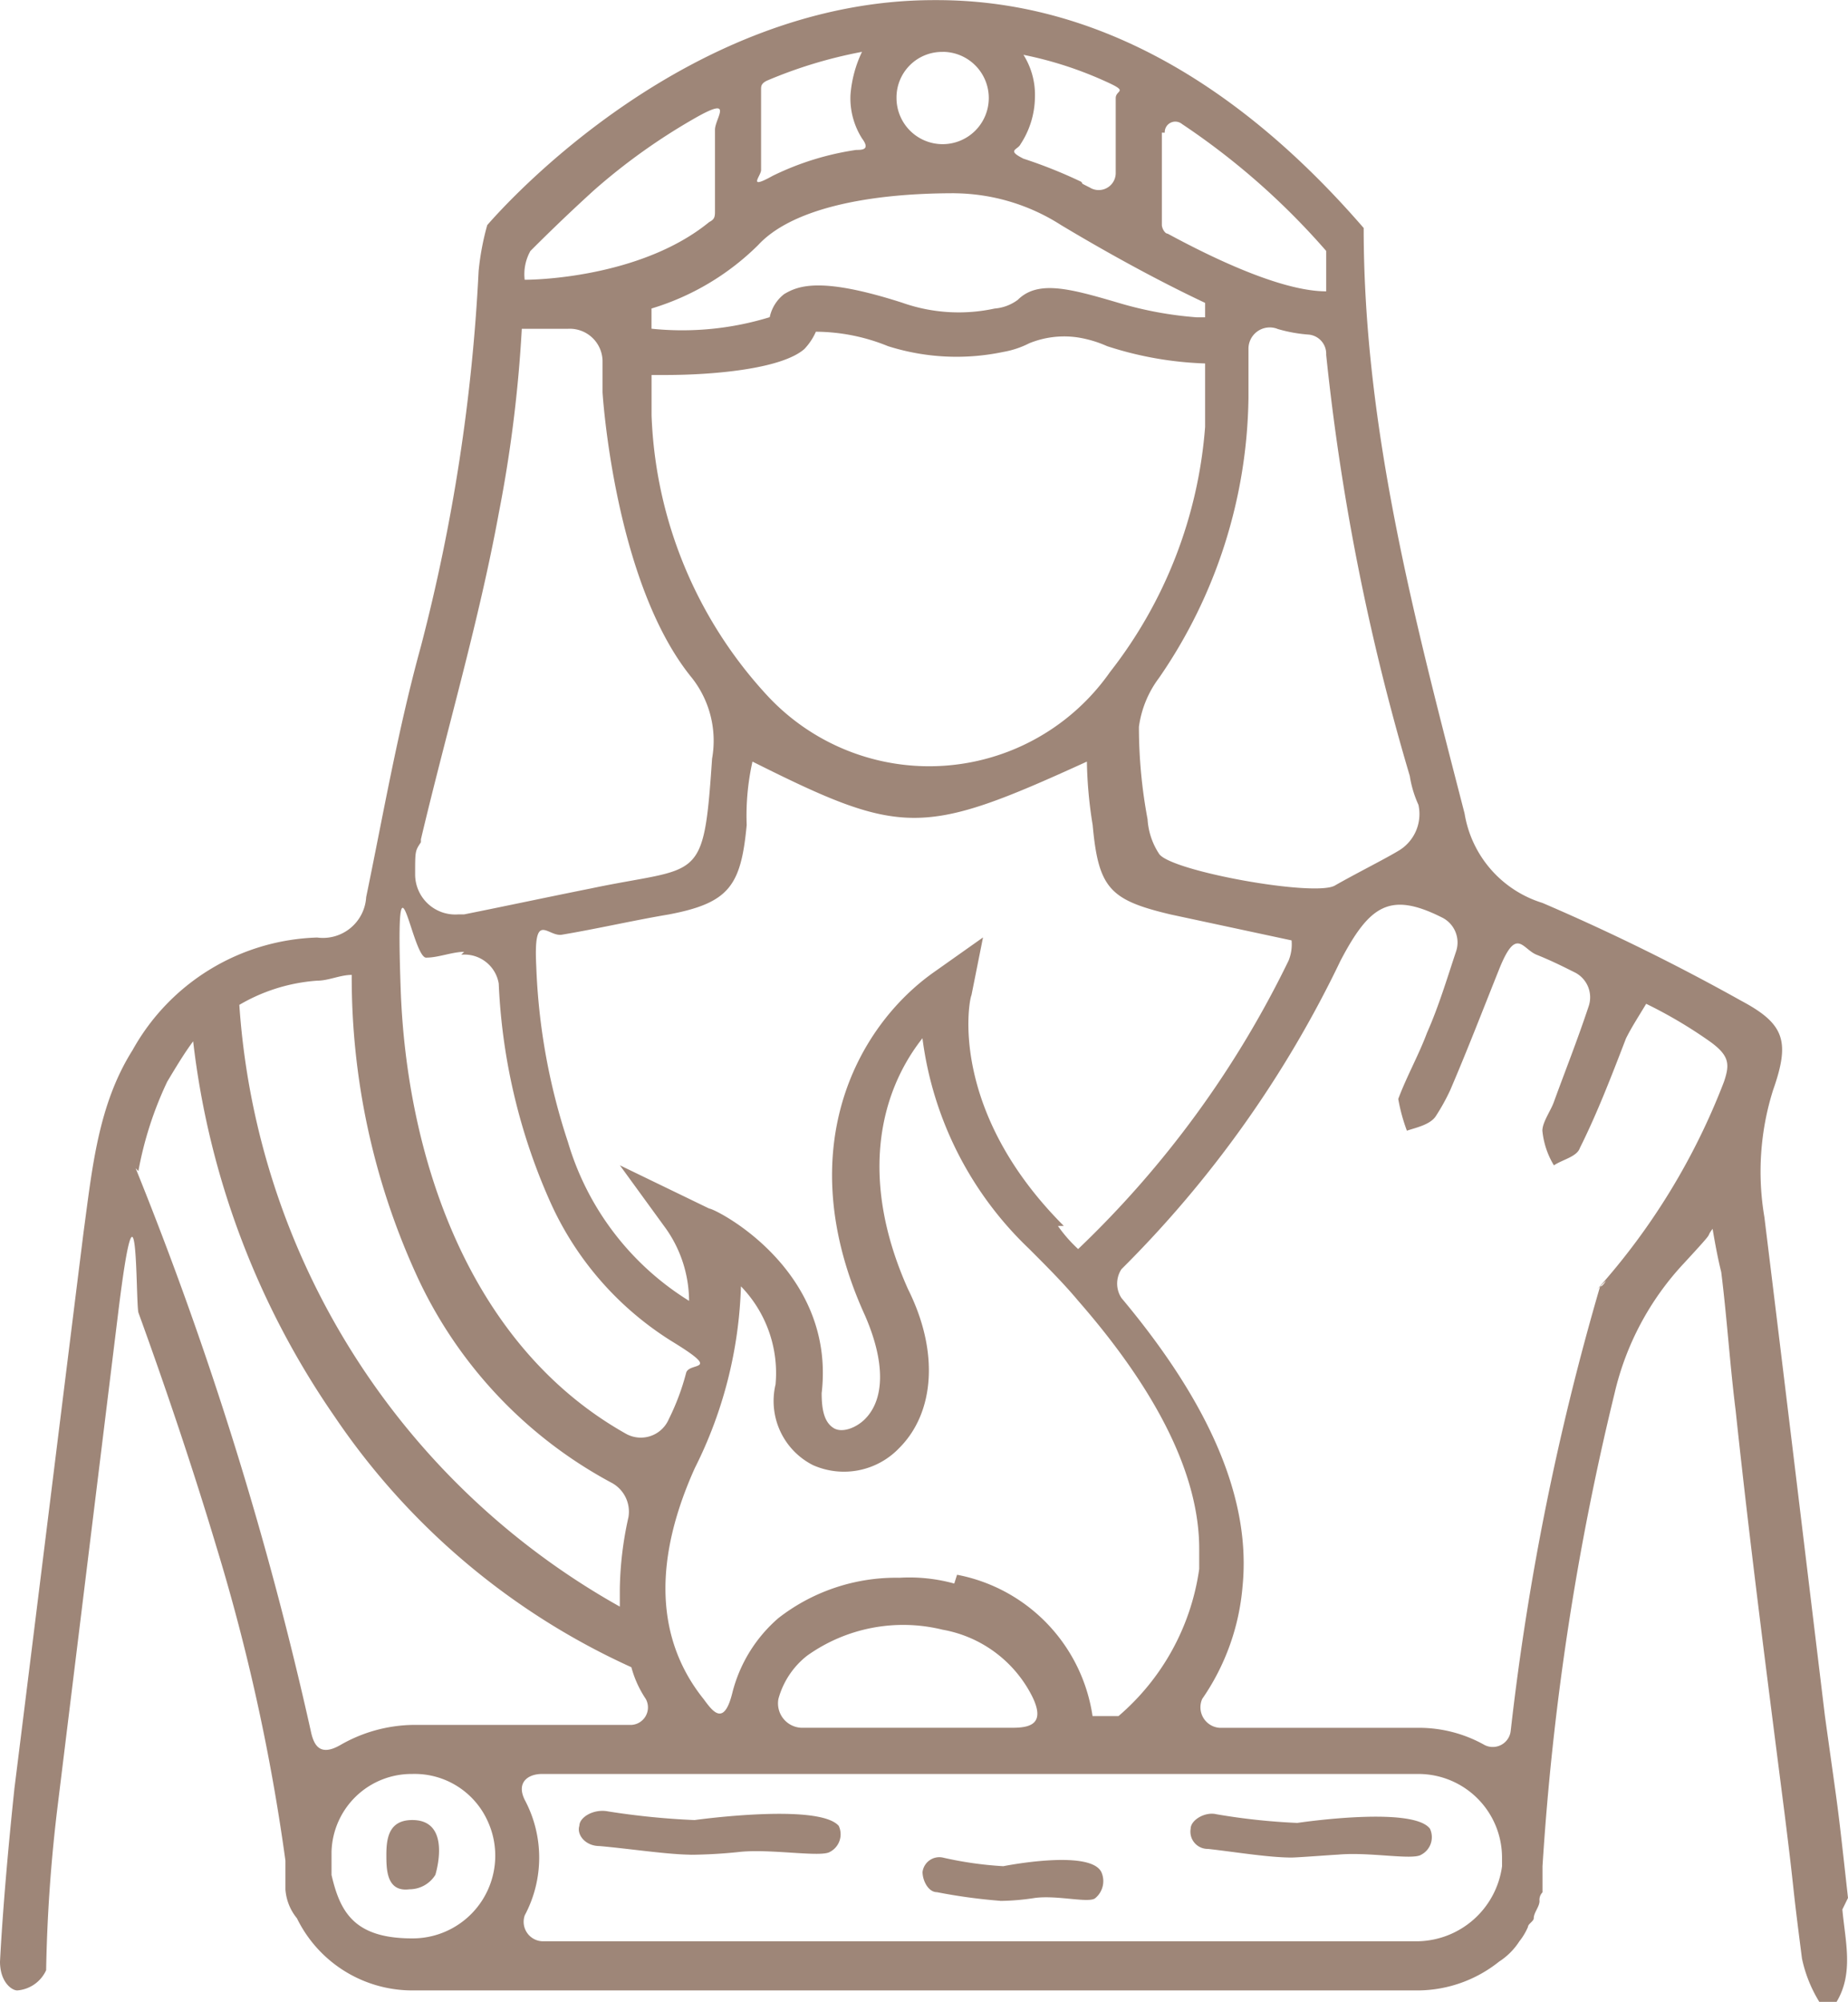 <?xml version="1.0" encoding="UTF-8"?> <svg xmlns="http://www.w3.org/2000/svg" xmlns:xlink="http://www.w3.org/1999/xlink" width="62.046" height="67.176" viewBox="0 0 62.046 67.176"><defs><clipPath id="clip-path"><rect width="62.046" height="67.176" fill="none"></rect></clipPath></defs><g id="Repeat_Grid_2" data-name="Repeat Grid 2" clip-path="url(#clip-path)"><g id="Group_4" data-name="Group 4" transform="translate(-47.9 -45.5)"><path id="Path_10" data-name="Path 10" d="M62.946,110.439a1.024,1.024,0,0,1-.871.484c-.774.1-.774-.678-.774-1.162,0-.581.1-1.162.871-1.162,1.355,0,.774,1.839.774,1.839Z" transform="translate(-0.429 -2.022)" fill="#9e8678"></path><path id="Path_11" data-name="Path 11" d="M109.946,109.191c-.387-3.485-.29-2.613-.774-6.1-.678-5.614-1.355-11.228-2.033-16.746a9.112,9.112,0,0,1,.29-4.259c.581-1.646.387-2.226-1.065-3A71.331,71.331,0,0,0,99.686,75.8a3.775,3.775,0,0,1-2.613-3c-1.646-6.388-3.388-12.874-3.388-19.649h0c-4.356-5.033-9.2-7.647-14.326-7.647h-.1c-8.228,0-14.326,6.776-15,7.55a8.822,8.822,0,0,0-.29,1.549,61.86,61.86,0,0,1-1.936,12.583c-.774,2.807-1.258,5.614-1.839,8.421a1.454,1.454,0,0,1-1.646,1.355,7.342,7.342,0,0,0-6.195,3.775c-1.162,1.839-1.355,3.969-1.646,6.1-.774,6.195-1.549,12.487-2.323,18.682-.194,1.839-.387,3.969-.484,5.808,0,.678.387.968.581.968a1.165,1.165,0,0,0,.968-.678,52.838,52.838,0,0,1,.387-5.517l2.033-16.552c.678-5.517.581-.387.678,0,.774,2.129,1.742,4.937,2.613,7.84a67.275,67.275,0,0,1,2.323,10.551v.968a1.72,1.72,0,0,0,.387.968h0a4.311,4.311,0,0,0,3.872,2.42H95.523a4.4,4.4,0,0,0,2.71-.968,2.261,2.261,0,0,0,.678-.678,2.116,2.116,0,0,0,.29-.484c0-.1.194-.194.194-.29,0-.194.194-.387.194-.581a.356.356,0,0,1,.1-.29v-.581h0v-.1h0v-.194h0a90.893,90.893,0,0,1,2.42-15.874,9.548,9.548,0,0,1,2.323-4.356c1.162-1.258.678-.774.968-1.162q.145.871.29,1.452c.194,1.549.29,3.1.484,4.646.484,4.549,1.065,9,1.646,13.551.387,3.1.194,1.839.581,4.84a4.563,4.563,0,0,0,.581,1.452h.581c.581-.968.29-2.033.194-3.1ZM90.78,56.535a5,5,0,0,0,1.065.194.647.647,0,0,1,.581.678,77.728,77.728,0,0,0,2.807,14.132,3.687,3.687,0,0,0,.29.968,1.43,1.43,0,0,1-.678,1.549c-.484.29-1.452.774-2.129,1.162s-5.517-.484-5.9-1.065a2.372,2.372,0,0,1-.387-1.162,16.774,16.774,0,0,1-.29-3.1,3.514,3.514,0,0,1,.678-1.646,16.906,16.906,0,0,0,3-9.389V57.212a.715.715,0,0,1,.968-.678ZM79.939,98.641a5.658,5.658,0,0,0-1.839-.194A6.43,6.43,0,0,0,74.035,99.8a4.891,4.891,0,0,0-1.549,2.517c-.29,1.162-.678.581-.968.194-1.162-1.452-2.033-3.872-.29-7.744a14.513,14.513,0,0,0,1.549-6.1,4.18,4.18,0,0,1,1.162,3.291,2.411,2.411,0,0,0,1.258,2.71,2.565,2.565,0,0,0,2.9-.581c1.162-1.162,1.355-3.194.29-5.324-1.646-3.678-.968-6.582.484-8.421h0a11.834,11.834,0,0,0,3.581,7.066c.581.581,1.162,1.162,1.646,1.742,2.71,3.1,4.065,5.9,4.065,8.324v.678a7.96,7.96,0,0,1-2.71,4.937h-.871a5.674,5.674,0,0,0-4.549-4.743Zm1.936,4.84H74.809a.819.819,0,0,1-.774-.968A2.763,2.763,0,0,1,75,101.061a5.551,5.551,0,0,1,4.549-.871,4.184,4.184,0,0,1,3,2.226c.484.968-.1,1.065-.678,1.065Zm1.742-16.842c-3.872-3.872-3.194-7.55-3.1-7.744l.387-1.936L79.262,78.12c-2.613,1.839-4.84,6-2.323,11.519.678,1.549.678,2.807,0,3.485-.29.29-.774.484-1.065.29s-.387-.581-.387-1.162c.484-4.162-3.581-6.195-3.775-6.195l-3-1.452,1.549,2.129a4.236,4.236,0,0,1,.774,2.42h0a9.393,9.393,0,0,1-4.065-5.324,21.1,21.1,0,0,1-1.065-5.9c-.1-1.936.387-.968.871-1.065,1.162-.194,2.42-.484,3.581-.678,2.033-.387,2.42-.968,2.613-3a8.3,8.3,0,0,1,.194-2.129h0c5.033,2.517,5.711,2.517,11.228,0h0a14.5,14.5,0,0,0,.194,2.129c.194,2.129.581,2.517,2.613,3l4.065.871a1.435,1.435,0,0,1-.1.678,33.727,33.727,0,0,1-7.066,9.68,4.848,4.848,0,0,1-.678-.774ZM69.776,58.955v-.871h.484c1.549,0,3.872-.194,4.646-.871a2.025,2.025,0,0,0,.387-.581,6.477,6.477,0,0,1,2.42.484,7.621,7.621,0,0,0,3.872.194,3.076,3.076,0,0,0,.871-.29,3.107,3.107,0,0,1,1.646-.194,3.923,3.923,0,0,1,.968.29,11.8,11.8,0,0,0,3.291.581v2.129a15.214,15.214,0,0,1-3.194,8.228,7.412,7.412,0,0,1-11.519.774,14.621,14.621,0,0,1-3.872-9.389v-.484Zm10.164-6.969h0a6.736,6.736,0,0,1,3.581,1.065c1.452.871,3.194,1.839,4.84,2.613v.484h-.29a12.405,12.405,0,0,1-2.613-.484c-1.646-.484-2.71-.774-3.388-.1a1.5,1.5,0,0,1-.774.29,5.7,5.7,0,0,1-3.1-.194c-2.71-.871-3.485-.581-3.969-.29a1.33,1.33,0,0,0-.484.774,10,10,0,0,1-3.969.387v-.678a8.613,8.613,0,0,0,3.581-2.129C74.422,52.566,76.842,51.985,79.939,51.985Zm7.066-2.033a.355.355,0,0,1,.581-.29,24.257,24.257,0,0,1,4.84,4.259v1.355c-1.162,0-3-.678-5.324-1.936-.1,0-.194-.194-.194-.29v-3.1Zm-4.743-2.613a12.668,12.668,0,0,1,2.71.871c.871.387.387.29.387.581v2.517a.571.571,0,0,1-.871.484c-.387-.194-.194-.1-.29-.194a16.139,16.139,0,0,0-1.936-.774c-.581-.29-.194-.29-.1-.484a2.925,2.925,0,0,0,.484-1.549A2.521,2.521,0,0,0,82.262,47.339Zm-2.71-.1A1.549,1.549,0,1,1,78,48.791,1.529,1.529,0,0,1,79.552,47.242Zm-6.1,1.258c0-.1,0-.194.194-.29a15.414,15.414,0,0,1,3.194-.968,4.056,4.056,0,0,0-.387,1.452,2.521,2.521,0,0,0,.387,1.452c.29.387,0,.387-.194.387a9.467,9.467,0,0,0-2.807.871c-.871.484-.387,0-.387-.194V48.5ZM65.71,53.921c.29-.29,1.065-1.065,2.129-2.033a20.489,20.489,0,0,1,3.388-2.42c1.355-.774.678,0,.678.387v2.71c0,.194,0,.29-.194.387-2.13,1.742-5.421,1.936-6.195,1.936a1.592,1.592,0,0,1,.194-.968ZM62.032,73.667c.871-3.678,1.936-7.26,2.613-10.938a45.143,45.143,0,0,0,.774-6.195h1.549A1.1,1.1,0,0,1,68.13,57.6v1.065s.387,6.389,3,9.583a3.409,3.409,0,0,1,.678,2.71c-.29,4.259-.387,3.581-4.065,4.356-1.452.29-2.807.581-4.259.871H63.29a1.347,1.347,0,0,1-1.452-1.355c0-.774,0-.774.194-1.065Zm1.355,3.872a1.165,1.165,0,0,1,1.258.968,20.056,20.056,0,0,0,1.742,7.356,10.634,10.634,0,0,0,4.065,4.646c1.742,1.065.581.678.484,1.065a7.969,7.969,0,0,1-.581,1.549,1.022,1.022,0,0,1-1.452.484c-5.324-3-7.356-9.389-7.55-14.906s.387-.968.871-1.065c.387,0,.871-.194,1.258-.194Zm-7.55,1.742a5.981,5.981,0,0,1,2.71-.871c.387,0,.774-.194,1.162-.194a24,24,0,0,0,2.129,9.97,14.97,14.97,0,0,0,6.582,7.066A1.1,1.1,0,0,1,69,96.414a11.687,11.687,0,0,0-.29,2.42v.581a25.08,25.08,0,0,1-12.777-20.23h0ZM52.546,84.8h0a12.037,12.037,0,0,1,.968-3c.29-.484.581-.968.871-1.355a27.7,27.7,0,0,0,4.743,12.583,23.952,23.952,0,0,0,9.97,8.421h0a3.578,3.578,0,0,0,.484,1.065.588.588,0,0,1-.484.871H61.742a5.029,5.029,0,0,0-2.42.678c-.678.387-.871,0-.968-.387a119.921,119.921,0,0,0-5.9-18.972Zm6.485,23.618v-.774a2.686,2.686,0,0,1,2.71-2.613h0a2.688,2.688,0,0,1,2.517,1.549,2.775,2.775,0,0,1-2.517,3.969c-1.936,0-2.42-.871-2.71-2.129Zm39.3-.29a2.909,2.909,0,0,1-2.807,2.517H66.1a.654.654,0,0,1-.581-.871,4.114,4.114,0,0,0,0-3.872c-.29-.581.1-.871.581-.871H95.523a2.809,2.809,0,0,1,2.807,2.807Zm3.485-19.649s-.1.194-.194.194h0a88.559,88.559,0,0,0-3,14.906.606.606,0,0,1-.871.484,4.5,4.5,0,0,0-2.226-.581H88.844a.691.691,0,0,1-.581-.968,7.758,7.758,0,0,0,1.355-3.775c.29-2.9-1.065-6.1-4.065-9.68a.879.879,0,0,1,0-.968A37.335,37.335,0,0,0,92.91,77.733c.968-1.839,1.646-2.323,3.388-1.452a.936.936,0,0,1,.484,1.162c-.29.871-.581,1.839-.968,2.71-.29.774-.678,1.452-.968,2.226a5.952,5.952,0,0,0,.29,1.065c.29-.1.774-.194.968-.484a7.021,7.021,0,0,0,.484-.871c.581-1.355,1.065-2.613,1.646-4.065s.774-.678,1.258-.484.871.387,1.258.581a.936.936,0,0,1,.484,1.162c-.387,1.162-.774,2.129-1.162,3.194-.1.29-.387.678-.387.968a2.751,2.751,0,0,0,.387,1.162c.29-.194.774-.29.871-.581.581-1.162,1.065-2.42,1.549-3.678.194-.387.387-.678.678-1.162a15.405,15.405,0,0,1,2.129,1.258c.678.484.678.774.484,1.355a22.519,22.519,0,0,1-4.259,6.969Z" fill="#9e8678"></path><g id="Group_3" data-name="Group 3" transform="translate(67.337 106.269)"><path id="Path_12" data-name="Path 12" d="M82.513,111.351a18.576,18.576,0,0,1-2.129-.29c-.29,0-.484-.387-.484-.678a.568.568,0,0,1,.678-.484,12.235,12.235,0,0,0,2.033.29s2.9-.581,3.291.194a.74.74,0,0,1-.194.871c-.194.194-1.258-.1-2.033,0a8.063,8.063,0,0,1-1.162.1Zm2.517-.387Z" transform="translate(-68.363 -108.332)" fill="#9e8678"></path><path id="Path_13" data-name="Path 13" d="M71.774,109.751c-.774,0-2.033-.194-3.1-.29-.484,0-.774-.387-.678-.678,0-.29.484-.581.968-.484a25.429,25.429,0,0,0,2.9.29s4.162-.581,4.84.194a.665.665,0,0,1-.29.871c-.29.194-1.936-.1-3,0a16.8,16.8,0,0,1-1.742.1Zm3.581-.387Z" transform="translate(-67.981 -108.28)" fill="#9e8678"></path><path id="Path_14" data-name="Path 14" d="M92.587,109.851c-.774,0-1.936-.194-2.807-.29a.579.579,0,0,1-.581-.678c0-.29.484-.581.871-.484a21.474,21.474,0,0,0,2.71.29s3.872-.581,4.453.194a.665.665,0,0,1-.29.871c-.29.194-1.742-.1-2.807,0C94.039,109.755,92.781,109.851,92.587,109.851Zm3.291-.387Z" transform="translate(-68.66 -108.284)" fill="#9e8678"></path></g></g></g></svg> 